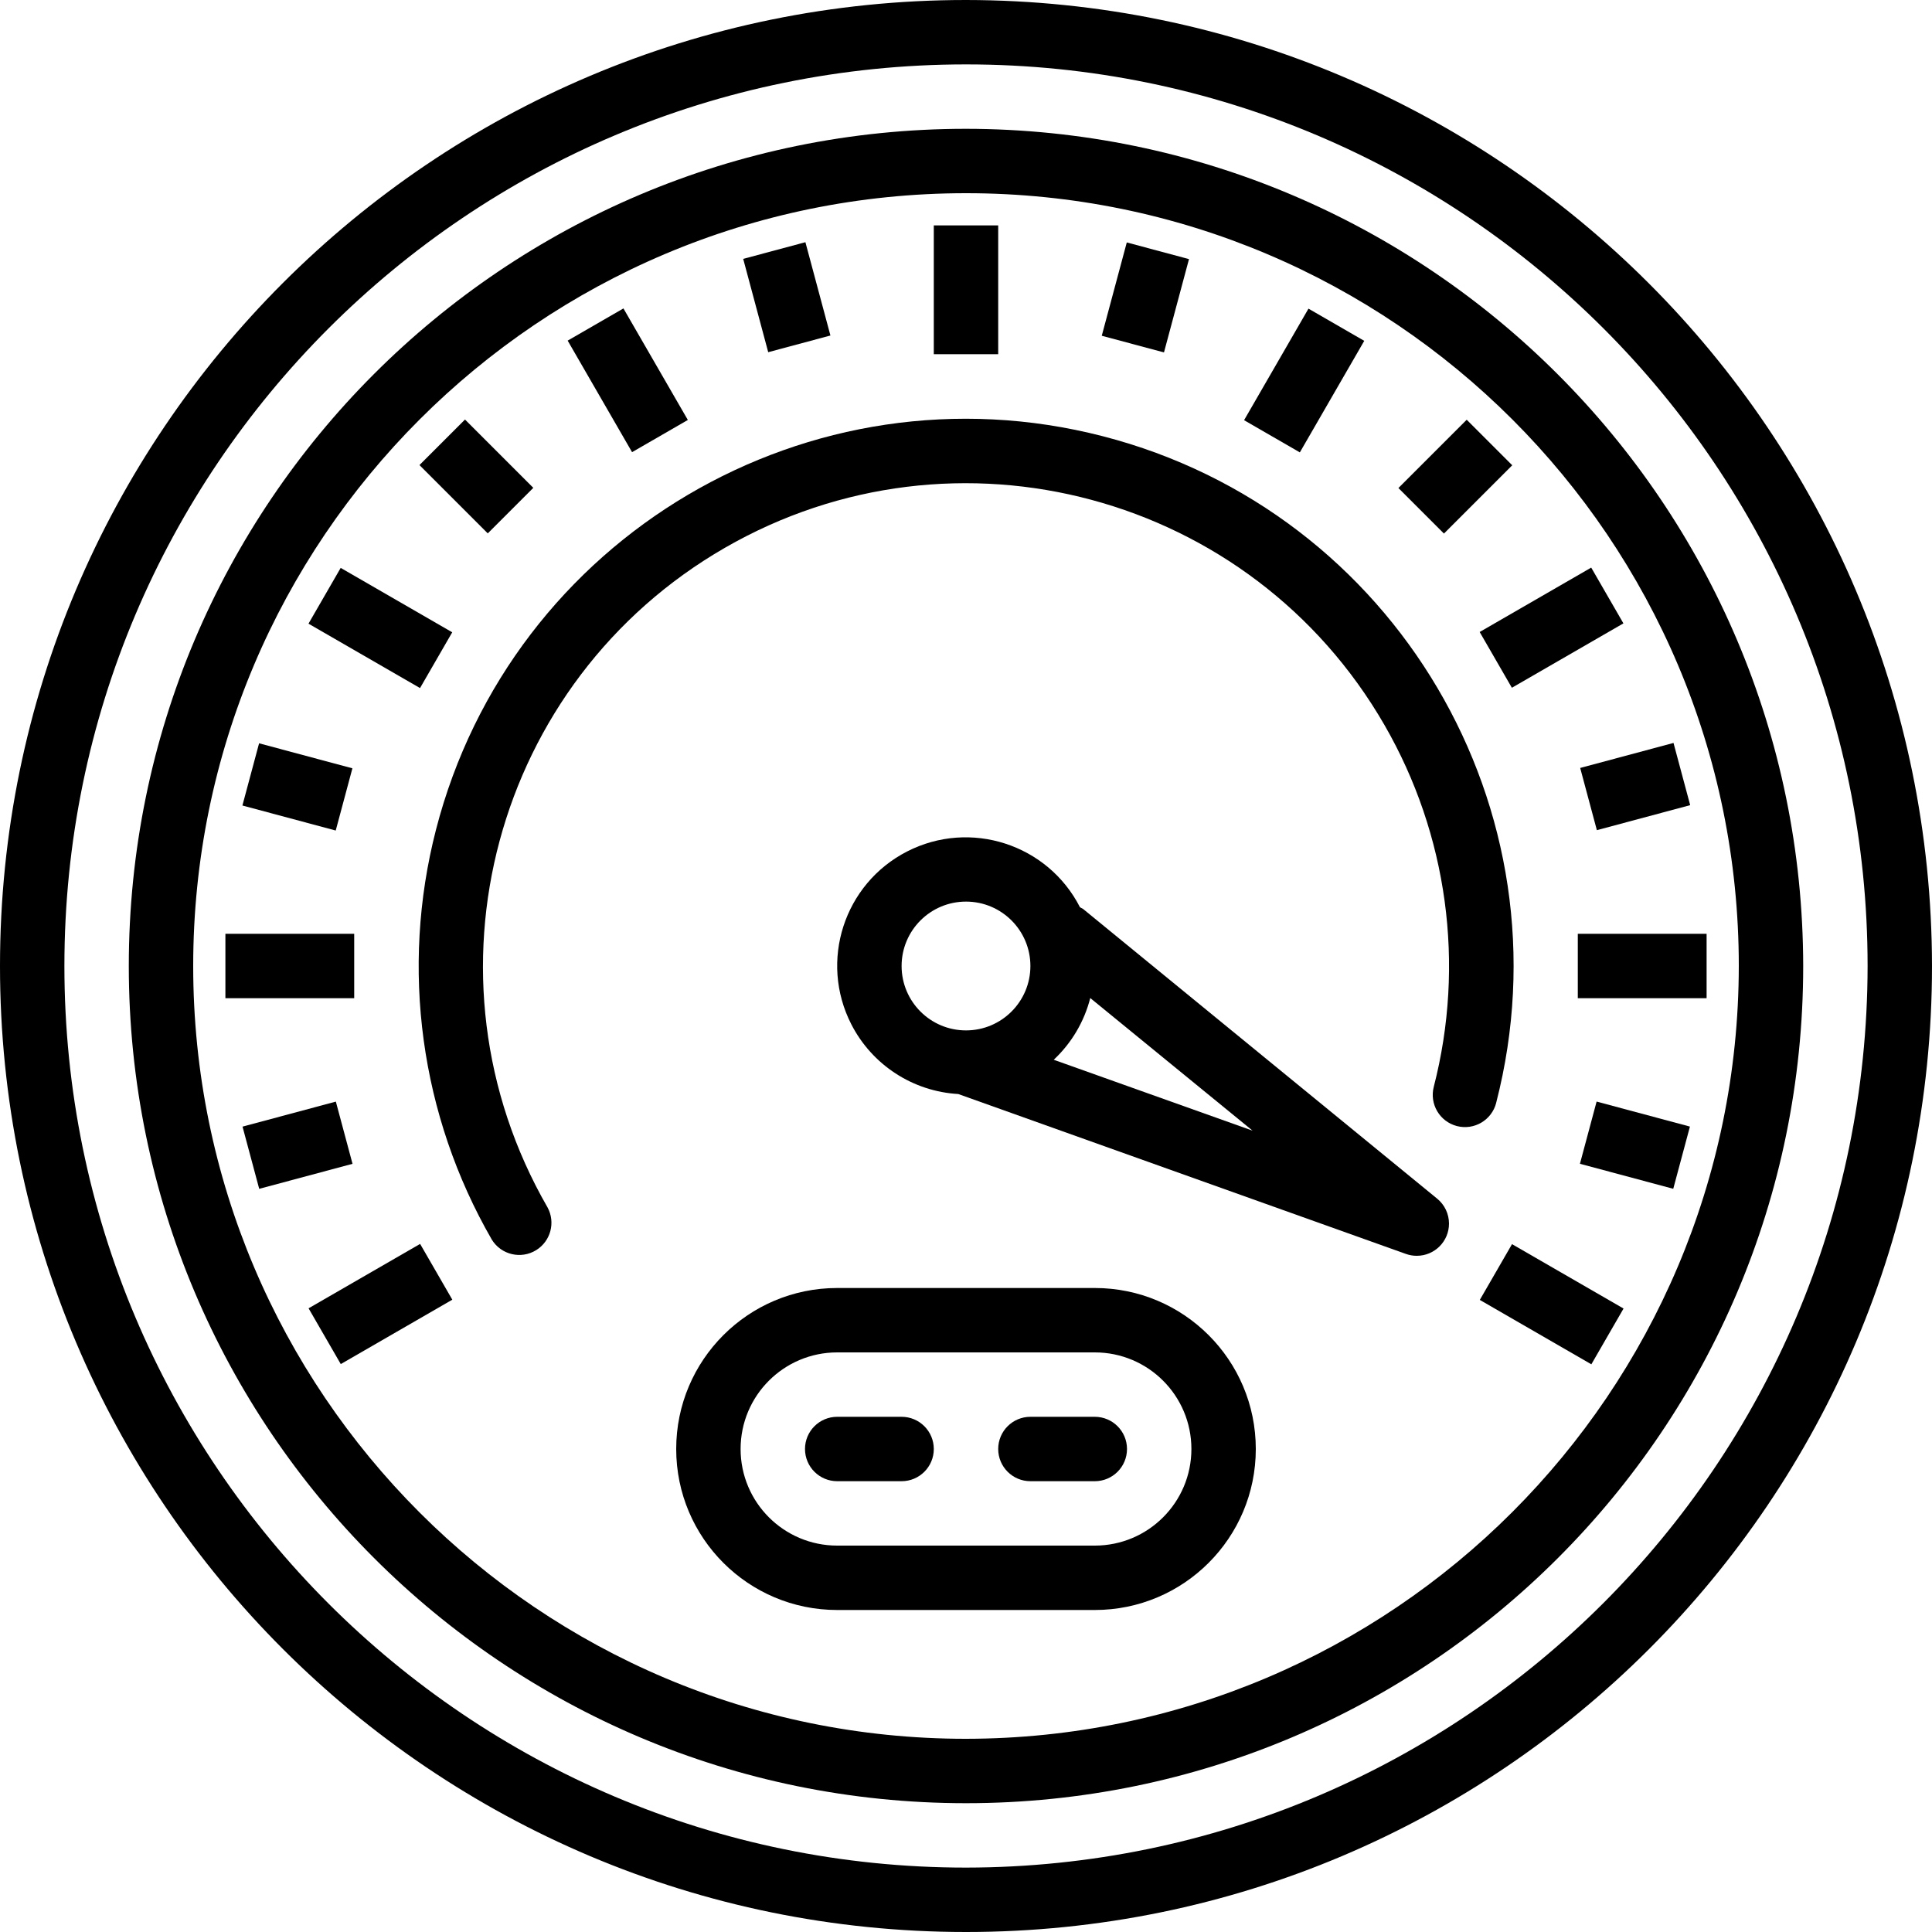 <?xml version="1.0" encoding="iso-8859-1"?>
<!-- Generator: Adobe Illustrator 19.0.0, SVG Export Plug-In . SVG Version: 6.00 Build 0)  -->
<svg version="1.1" id="Capa_1" xmlns="http://www.w3.org/2000/svg" xmlns:xlink="http://www.w3.org/1999/xlink" x="0px" y="0px"
	 viewBox="0 0 480 480" style="enable-background:new 0 0 480 480;" xml:space="preserve">
<g>
	<g>
		<path d="M240,0C107.452,0,0,107.452,0,240s107.452,240,240,240s240-107.452,240-240C479.85,107.514,372.486,0.15,240,0z M240,464
			C116.288,464,16,363.712,16,240S116.288,16,240,16s224,100.288,224,224C463.859,363.653,363.653,463.859,240,464z"/>
	</g>
</g>
<g>
	<g>
		<path d="M240,32C125.125,32,32,125.125,32,240s93.125,208,208,208s208-93.125,208-208C447.872,125.178,354.822,32.128,240,32z
			 M240,432c-106.039,0-192-85.961-192-192S133.961,48,240,48s192,85.961,192,192C431.877,345.987,345.987,431.877,240,432z"/>
	</g>
</g>
<g>
	<g>
		<rect x="56" y="232" width="32" height="16"/>
	</g>
</g>
<g>
	<g>
		<rect x="392" y="232" width="32" height="16"/>
	</g>
</g>
<g>
	<g>
		<rect x="78.501" y="316.005" transform="matrix(0.866 -0.5 0.5 0.866 -149.32 90.637)" width="32" height="16"/>
	</g>
</g>
<g>
	<g>
		<rect x="369.491" y="147.988" transform="matrix(0.866 -0.5 0.5 0.866 -26.353 213.606)" width="32" height="16"/>
	</g>
</g>
<g>
	<g>
		<rect x="86.503" y="140.002" transform="matrix(0.5 -0.866 0.866 0.5 -87.85 159.86)" width="16" height="32"/>
	</g>
</g>
<g>
	<g>
		<rect x="377.504" y="307.98" transform="matrix(0.5 -0.866 0.866 0.5 -87.808 495.888)" width="16" height="32"/>
	</g>
</g>
<g>
	<g>
		<rect x="147.967" y="78.502" transform="matrix(0.866 -0.5 0.5 0.866 -26.355 90.628)" width="16" height="32"/>
	</g>
</g>
<g>
	<g>
		<rect x="232" y="56" width="16" height="32"/>
	</g>
</g>
<g>
	<g>
		<rect x="307.997" y="86.507" transform="matrix(0.5 -0.866 0.866 0.5 80.174 327.866)" width="32" height="16"/>
	</g>
</g>
<g>
	<g>
		<rect x="65.861" y="183.477" transform="matrix(0.259 -0.966 0.966 0.259 -134.071 216.228)" width="16" height="24"/>
	</g>
</g>
<g>
	<g>
		<rect x="398.1" y="272.496" transform="matrix(0.259 -0.966 0.966 0.259 26.191 603.126)" width="16" height="24"/>
	</g>
</g>
<g>
	<g>
		<rect x="110.381" y="106.376" transform="matrix(0.707 -0.707 0.707 0.707 -49.031 118.379)" width="16" height="24"/>
	</g>
</g>
<g>
	<g>
		<rect x="187.453" y="61.867" transform="matrix(0.966 -0.259 0.259 0.966 -12.458 53.104)" width="16" height="24"/>
	</g>
</g>
<g>
	<g>
		<rect x="272.509" y="65.904" transform="matrix(0.259 -0.966 0.966 0.259 139.487 329.591)" width="24" height="16"/>
	</g>
</g>
<g>
	<g>
		<rect x="349.624" y="110.397" transform="matrix(0.707 -0.707 0.707 0.707 22.198 290.385)" width="24" height="16"/>
	</g>
</g>
<g>
	<g>
		<rect x="394.192" y="187.475" transform="matrix(0.966 -0.259 0.259 0.966 -36.752 111.791)" width="24" height="16"/>
	</g>
</g>
<g>
	<g>
		<rect x="61.863" y="276.519" transform="matrix(0.966 -0.259 0.259 0.966 -71.123 28.812)" width="24" height="16"/>
	</g>
</g>
<g>
	<g>
		<path d="M273.943,108.367c-72.737-18.735-146.889,25.041-165.625,97.777c-8.876,34.46-3.893,71.027,13.882,101.855
			c2.324,3.757,7.255,4.919,11.012,2.594c3.598-2.226,4.841-6.869,2.836-10.594c-33.098-57.418-13.382-130.795,44.036-163.893
			c57.418-33.098,130.795-13.382,163.893,44.036c15.681,27.203,20.075,59.468,12.24,89.873c-1.105,4.281,1.471,8.647,5.752,9.752
			c4.281,1.105,8.647-1.471,9.752-5.752v-0.024C390.456,201.255,346.679,127.103,273.943,108.367z"/>
	</g>
</g>
<g>
	<g>
		<path d="M357.064,297.808l-88-72c-0.24-0.147-0.489-0.281-0.744-0.4c-8.031-15.689-27.259-21.897-42.947-13.866
			c-15.689,8.031-21.897,27.259-13.866,42.947c5.159,10.078,15.271,16.668,26.573,17.319l111.2,39.72
			c0.872,0.316,1.793,0.476,2.72,0.472c4.418-0.001,7.999-3.583,7.999-8.002C359.998,301.599,358.921,299.327,357.064,297.808z
			 M240,256c-8.837,0-16-7.163-16-16s7.163-16,16-16s16,7.163,16,16S248.837,256,240,256z M261.8,263.296
			c4.423-4.143,7.571-9.464,9.072-15.336l40.328,32.952L261.8,263.296z"/>
	</g>
</g>
<g>
	<g>
		<path d="M272,320h-64c-22.091,0-40,17.909-40,40c0,22.091,17.909,40,40,40h64c22.091,0,40-17.909,40-40
			C312,337.909,294.091,320,272,320z M272,384h-64c-13.255,0-24-10.745-24-24s10.745-24,24-24h64c13.255,0,24,10.745,24,24
			S285.255,384,272,384z"/>
	</g>
</g>
<g>
	<g>
		<path d="M224,352h-16c-4.418,0-8,3.582-8,8s3.582,8,8,8h16c4.418,0,8-3.582,8-8S228.418,352,224,352z"/>
	</g>
</g>
<g>
	<g>
		<path d="M272,352h-16c-4.418,0-8,3.582-8,8s3.582,8,8,8h16c4.418,0,8-3.582,8-8S276.418,352,272,352z"/>
	</g>
</g>
<g>
</g>
<g>
</g>
<g>
</g>
<g>
</g>
<g>
</g>
<g>
</g>
<g>
</g>
<g>
</g>
<g>
</g>
<g>
</g>
<g>
</g>
<g>
</g>
<g>
</g>
<g>
</g>
<g>
</g>
</svg>
